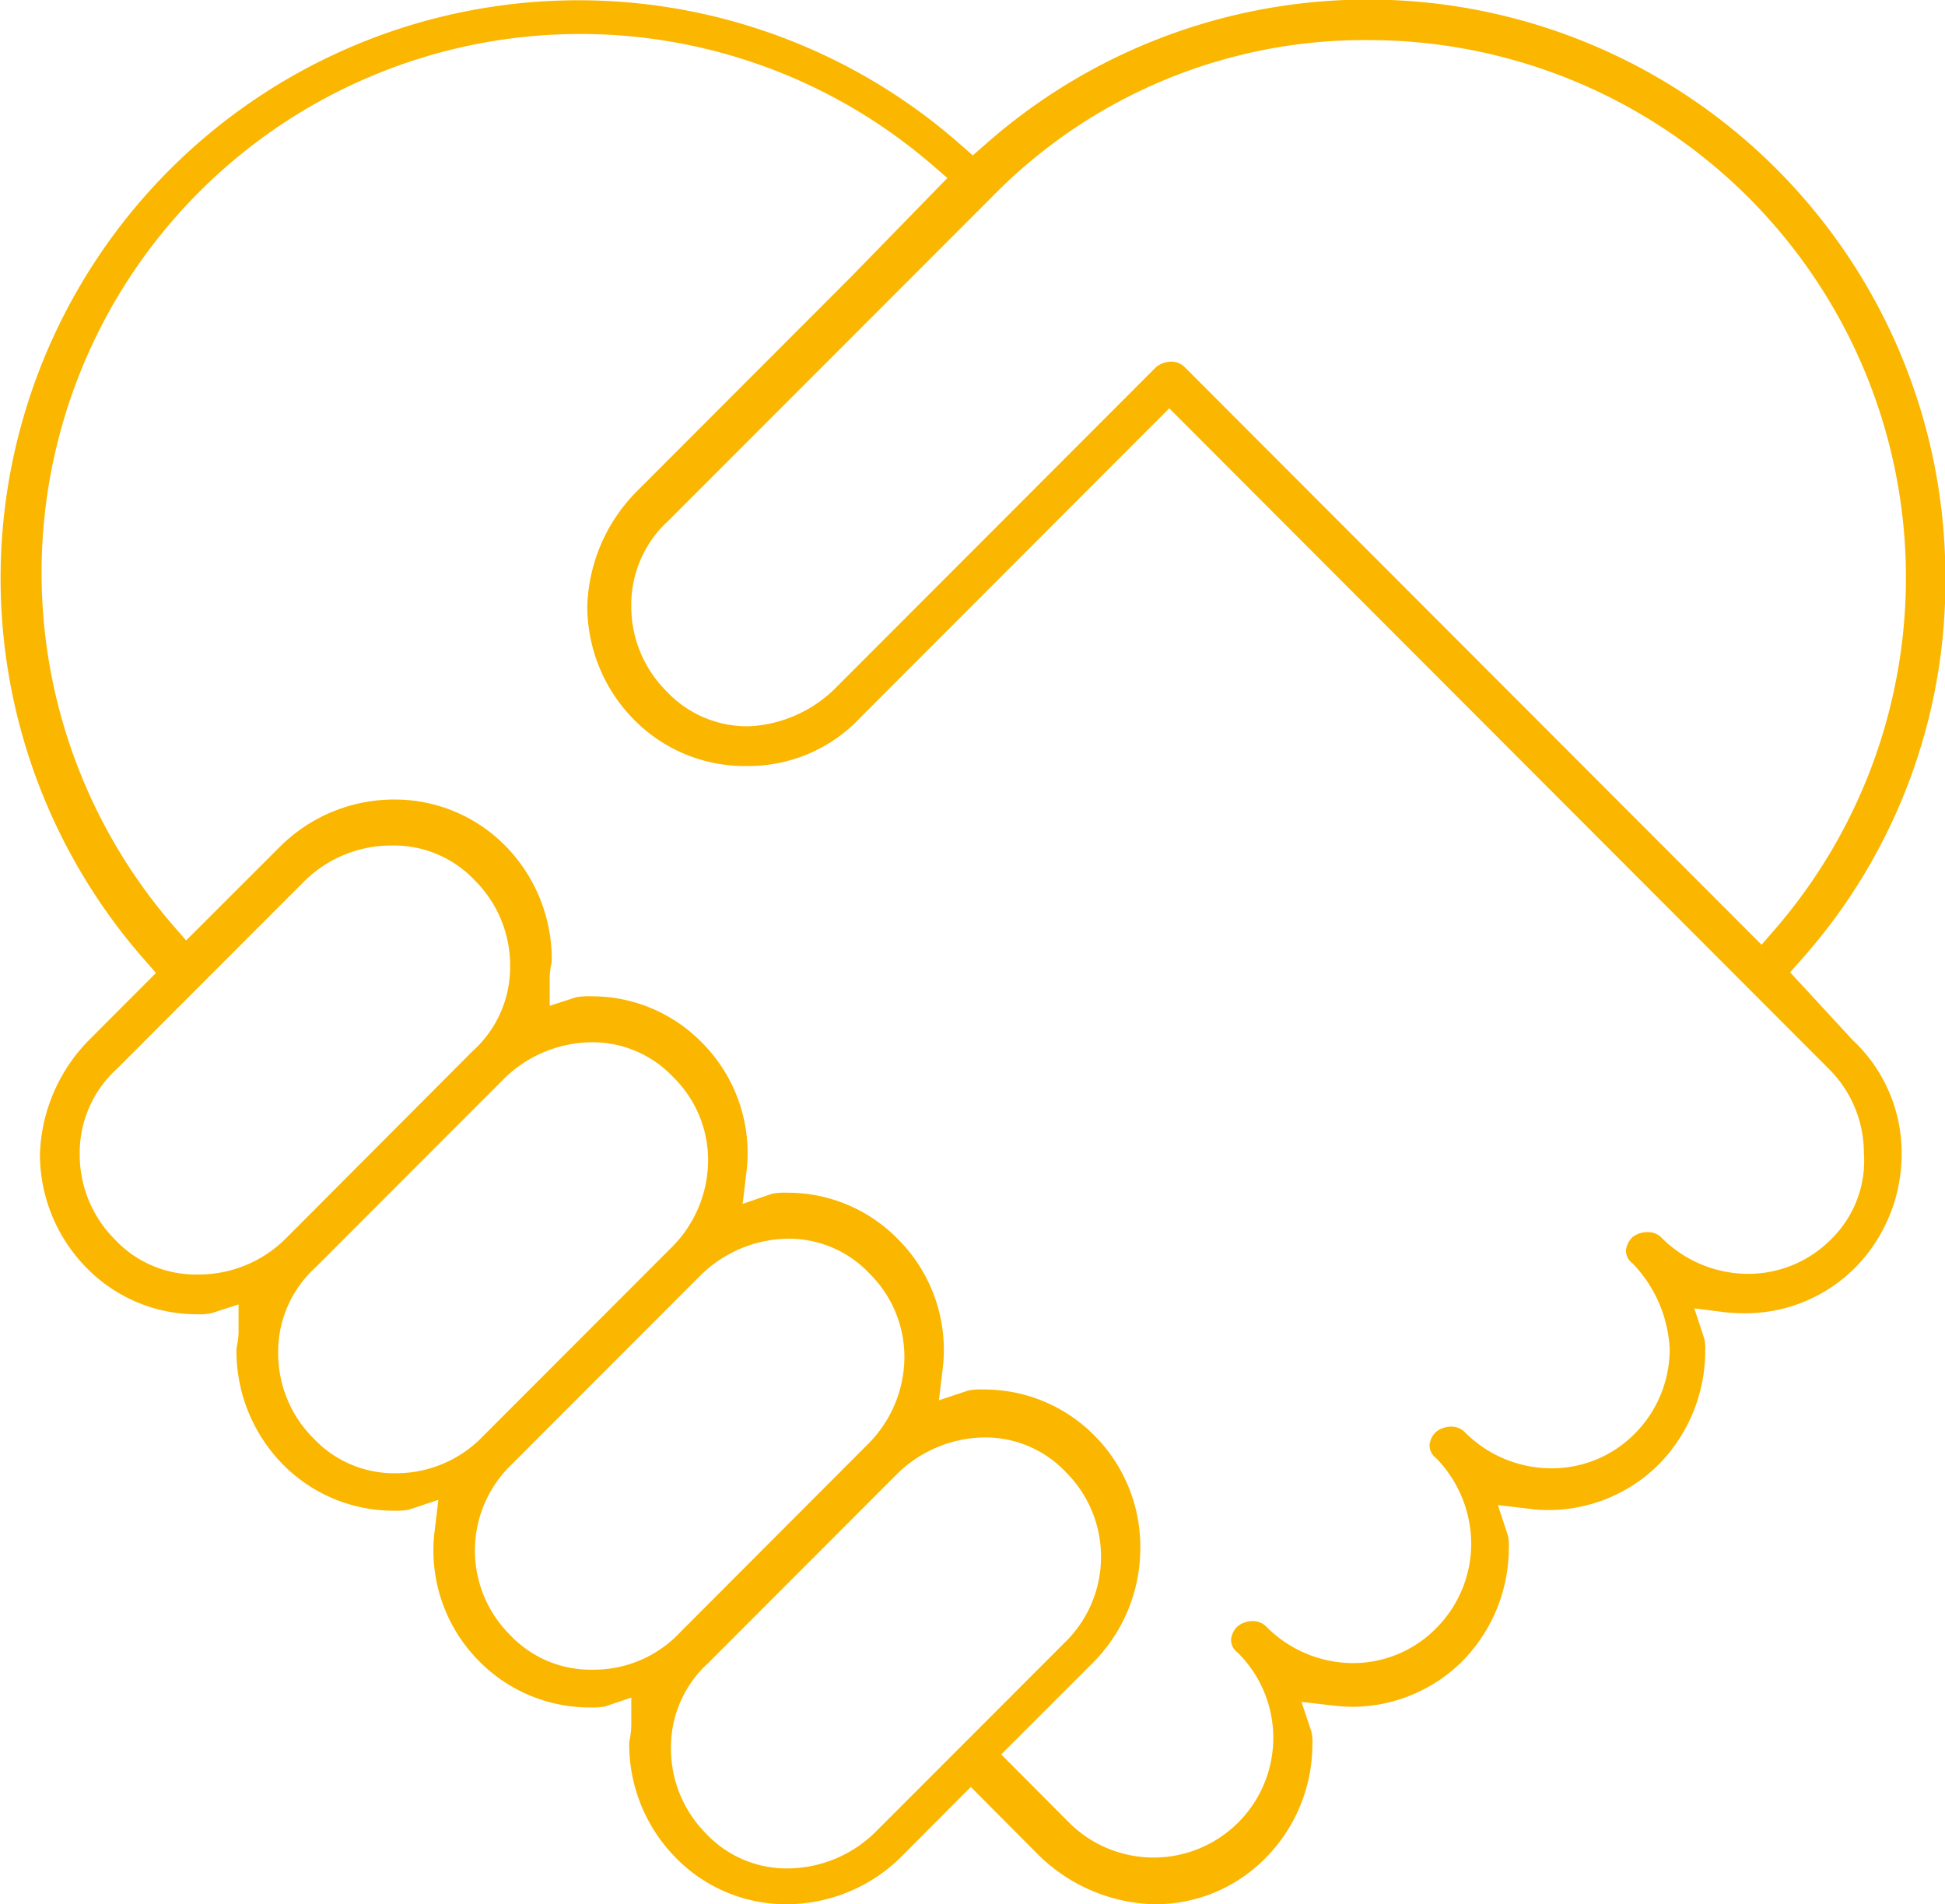 <svg xmlns="http://www.w3.org/2000/svg" width="59.219" height="57.97" viewBox="0 0 59.219 57.97">
  <defs>
    <style>
      .cls-1 {
        fill: #fbb600;
        fill-rule: evenodd;
      }
    </style>
  </defs>
  <path class="cls-1" d="M967.811,1344.91a5.222,5.222,0,0,1-3.453-1.48l-2.081-2.09-2.082,2.09a4.963,4.963,0,0,1-3.516,1.48,4.69,4.69,0,0,1-3.39-1.42,4.923,4.923,0,0,1-1.413-3.46,1.108,1.108,0,0,1,.023-0.18,2.347,2.347,0,0,0,.041-0.39v-0.84l-0.8.27a2.067,2.067,0,0,1-.445.03,4.72,4.72,0,0,1-3.389-1.41,4.772,4.772,0,0,1-1.354-3.96l0.113-.95-0.9.3a2.058,2.058,0,0,1-.444.03,4.719,4.719,0,0,1-3.39-1.41,4.923,4.923,0,0,1-1.413-3.46,1.4,1.4,0,0,1,.023-0.19,2.126,2.126,0,0,0,.041-0.38v-0.84l-0.8.26a1.552,1.552,0,0,1-.444.04,4.69,4.69,0,0,1-3.39-1.42,4.923,4.923,0,0,1-1.413-3.46,5.186,5.186,0,0,1,1.477-3.45l2.056-2.06-0.376-.43a17.594,17.594,0,0,1,24.846-24.81l0.4,0.35,0.4-.35a17.584,17.584,0,0,1,29.212,13.17,17.3,17.3,0,0,1-4.365,11.64l-0.362.41,1.9,2.06a4.7,4.7,0,0,1,1.494,3.47,4.923,4.923,0,0,1-1.413,3.46,4.717,4.717,0,0,1-3.372,1.39h0a5.672,5.672,0,0,1-.582-0.03l-0.945-.12,0.3,0.91a1.339,1.339,0,0,1,.032.38,4.923,4.923,0,0,1-1.413,3.46,4.757,4.757,0,0,1-3.372,1.39,3.8,3.8,0,0,1-.582-0.04l-0.945-.11,0.3,0.91a1.265,1.265,0,0,1,.033.38,4.919,4.919,0,0,1-1.414,3.46,4.757,4.757,0,0,1-3.372,1.39,5.65,5.65,0,0,1-.581-0.04l-0.946-.11,0.3,0.9a1.339,1.339,0,0,1,.032.38,4.923,4.923,0,0,1-1.413,3.46,4.69,4.69,0,0,1-3.389,1.42h-0.064Zm-5.153-14.21a3.854,3.854,0,0,0-2.654,1.14l-5.725,5.73a3.459,3.459,0,0,0-1.131,2.59,3.663,3.663,0,0,0,1.068,2.6,3.364,3.364,0,0,0,2.526,1.06,3.84,3.84,0,0,0,2.654-1.13l5.725-5.73a3.637,3.637,0,0,0,.064-5.19A3.376,3.376,0,0,0,962.658,1330.7Zm0-1.46a4.721,4.721,0,0,1,3.39,1.41,4.8,4.8,0,0,1,1.39,3.43,4.947,4.947,0,0,1-1.454,3.49l-2.781,2.78,2.081,2.09a3.644,3.644,0,0,0,5.117-5.19,0.481,0.481,0,0,1-.2-0.4,0.632,0.632,0,0,1,.2-0.4,0.738,0.738,0,0,1,.455-0.16,0.578,0.578,0,0,1,.408.16,3.735,3.735,0,0,0,2.651,1.12,3.557,3.557,0,0,0,2.529-1.06,3.64,3.64,0,0,0,1.068-2.59,3.743,3.743,0,0,0-1.068-2.59,0.492,0.492,0,0,1-.2-0.4,0.634,0.634,0,0,1,.2-0.4,0.738,0.738,0,0,1,.456-0.16,0.579,0.579,0,0,1,.408.16,3.724,3.724,0,0,0,2.651,1.11,3.545,3.545,0,0,0,2.528-1.05,3.64,3.64,0,0,0,1.068-2.59,4.03,4.03,0,0,0-1.131-2.6,0.481,0.481,0,0,1-.2-0.4,0.681,0.681,0,0,1,.2-0.4,0.737,0.737,0,0,1,.456-0.15,0.569,0.569,0,0,1,.408.15,3.735,3.735,0,0,0,2.651,1.12,3.549,3.549,0,0,0,2.529-1.05,3.347,3.347,0,0,0,1-2.64,3.607,3.607,0,0,0-1.066-2.55l-20.083-20.11-9.4,9.41a4.672,4.672,0,0,1-3.453,1.48,4.729,4.729,0,0,1-3.453-1.42,4.917,4.917,0,0,1-1.413-3.45,5.185,5.185,0,0,1,1.476-3.46l6.553-6.56,2.934-3.01-0.485-.42a16.4,16.4,0,0,0-23.117,23.14l0.425,0.49,2.813-2.81a4.922,4.922,0,0,1,3.517-1.48,4.719,4.719,0,0,1,3.389,1.41,4.918,4.918,0,0,1,1.413,3.46,1.4,1.4,0,0,1-.023.19,2.228,2.228,0,0,0-.04.38v0.84l0.8-.26a2.063,2.063,0,0,1,.445-0.03,4.681,4.681,0,0,1,3.39,1.41,4.764,4.764,0,0,1,1.354,3.96l-0.114.95,0.9-.31a2.077,2.077,0,0,1,.446-0.03,4.688,4.688,0,0,1,3.389,1.42,4.764,4.764,0,0,1,1.354,3.96l-0.114.94,0.9-.3A2.067,2.067,0,0,1,962.658,1329.24Zm-5.979-4.59a3.854,3.854,0,0,0-2.654,1.14l-5.725,5.73a3.625,3.625,0,0,0-.064,5.18,3.372,3.372,0,0,0,2.527,1.07,3.6,3.6,0,0,0,2.676-1.15l5.7-5.71a3.761,3.761,0,0,0,1.115-2.58,3.566,3.566,0,0,0-1.052-2.61A3.372,3.372,0,0,0,956.679,1324.65Zm-5.98-5.98a3.844,3.844,0,0,0-2.654,1.13l-5.725,5.73a3.459,3.459,0,0,0-1.131,2.59,3.649,3.649,0,0,0,1.067,2.6,3.372,3.372,0,0,0,2.527,1.07,3.667,3.667,0,0,0,2.654-1.14l5.725-5.73a3.756,3.756,0,0,0,1.115-2.58,3.531,3.531,0,0,0-1.051-2.6A3.376,3.376,0,0,0,950.7,1318.67Zm-6.043-5.99a3.762,3.762,0,0,0-2.654,1.07l-5.725,5.73a3.455,3.455,0,0,0-1.131,2.59,3.649,3.649,0,0,0,1.067,2.6,3.376,3.376,0,0,0,2.527,1.07,3.762,3.762,0,0,0,2.654-1.07l5.725-5.74a3.427,3.427,0,0,0,1.131-2.59,3.643,3.643,0,0,0-1.067-2.59A3.376,3.376,0,0,0,944.656,1312.68Zm23.719-14.73a0.576,0.576,0,0,1,.408.16l17.57,17.59,0.426-.49a16.365,16.365,0,0,0-12.4-27.05,15.853,15.853,0,0,0-11.453,4.77l-9.855,9.86a3.462,3.462,0,0,0-1.132,2.6,3.644,3.644,0,0,0,1.068,2.59,3.37,3.37,0,0,0,2.526,1.07,4.005,4.005,0,0,0,2.591-1.13l9.8-9.81A0.735,0.735,0,0,1,968.375,1297.95Z" transform="translate(-932.719 -1286.94)"/>
</svg>
